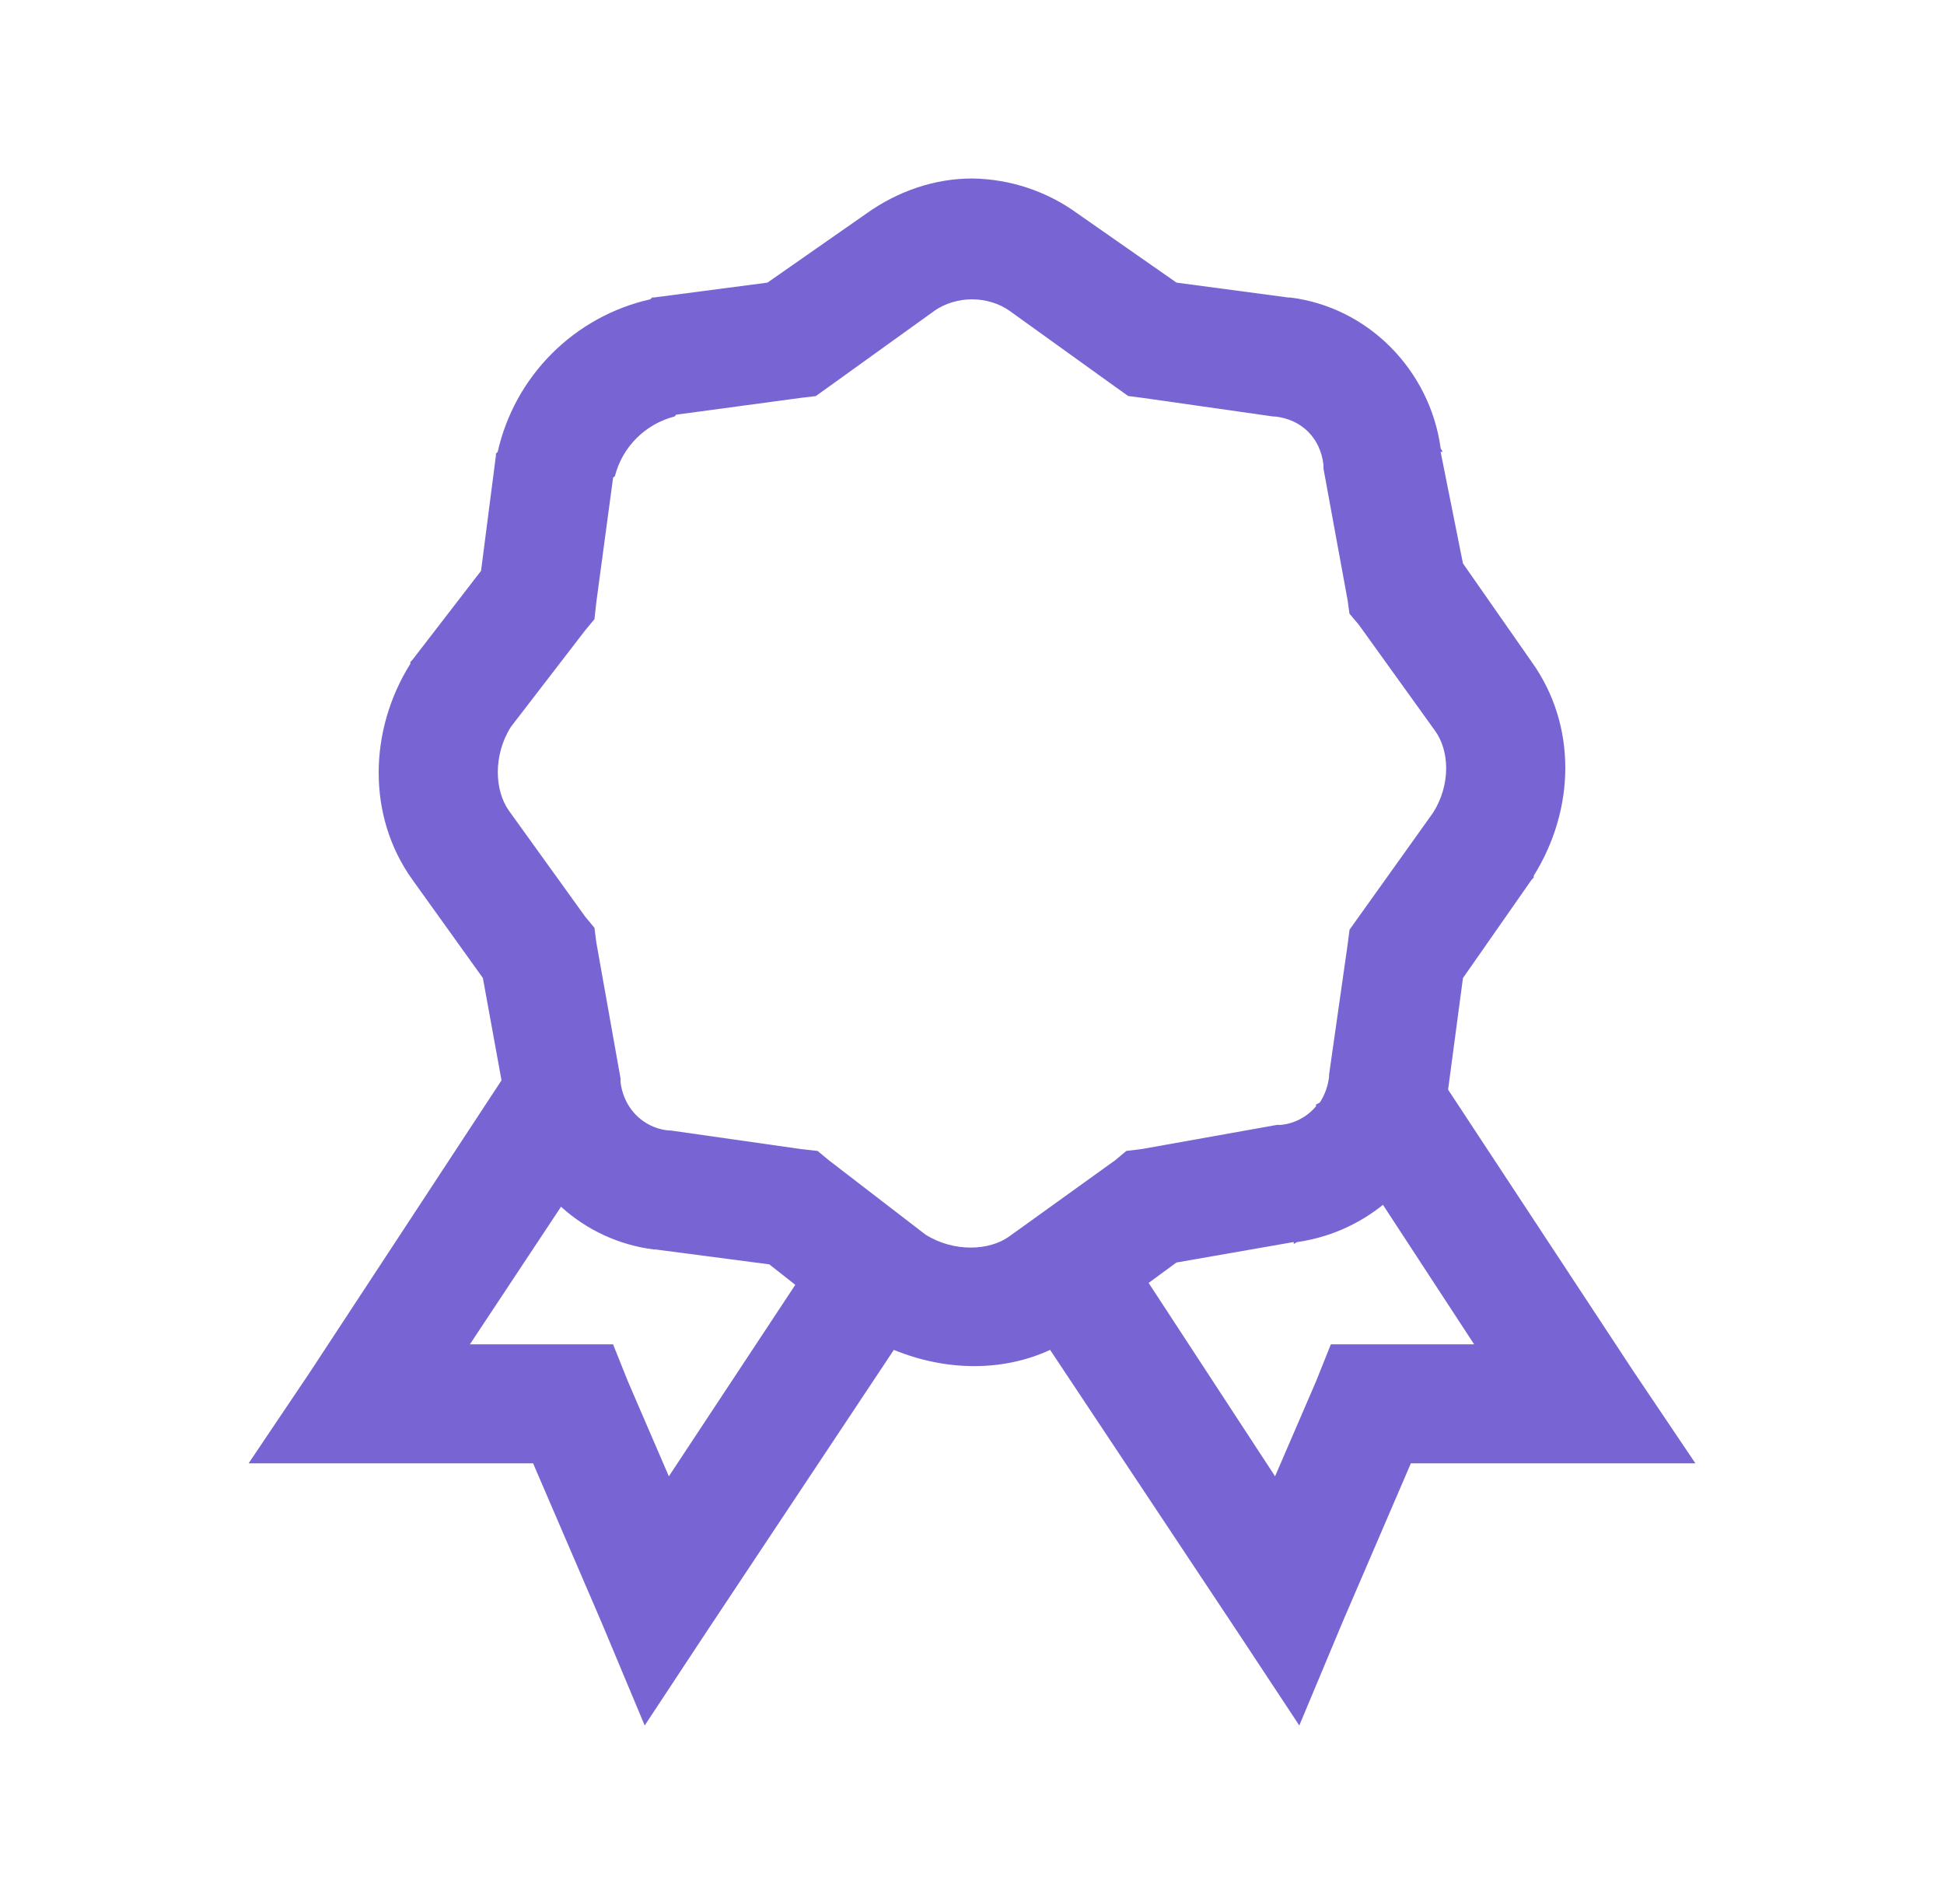 <svg width="49" height="48" viewBox="0 0 49 48" fill="none" xmlns="http://www.w3.org/2000/svg">
<path d="M24.5 4.5C23.562 4.5 22.631 4.815 21.828 5.391L19.344 7.125L16.482 7.5H16.436L16.389 7.546C15.45 7.758 14.591 8.232 13.911 8.913C13.23 9.593 12.757 10.452 12.545 11.391L12.5 11.438V11.484L12.125 14.391L10.391 16.641L10.343 16.688V16.734C9.294 18.41 9.248 20.573 10.391 22.172L12.171 24.655L12.641 27.235L7.812 34.593L6.266 36.891H13.437L15.171 40.922L16.25 43.5L17.796 41.156L22.53 34.031C23.802 34.553 25.238 34.6 26.469 34.031L31.203 41.156L32.75 43.5L33.828 40.922L35.562 36.891H42.734L41.187 34.593L36.5 27.47L36.875 24.657L38.609 22.173L38.657 22.127V22.08C39.705 20.404 39.752 18.288 38.609 16.689L36.875 14.204L36.312 11.391H36.359C36.353 11.355 36.318 11.331 36.312 11.296C36.042 9.335 34.49 7.742 32.516 7.5H32.468L29.655 7.125L27.171 5.391C26.395 4.823 25.461 4.511 24.5 4.5ZM24.5 7.546C24.845 7.546 25.185 7.652 25.437 7.829L28.109 9.75L28.437 9.984L28.812 10.032L32.094 10.5H32.139C32.814 10.575 33.282 11.044 33.359 11.72V11.812L33.969 15.141L34.014 15.47L34.25 15.75L36.171 18.422C36.53 18.919 36.576 19.764 36.125 20.484L34.016 23.438L33.968 23.812L33.5 27.095V27.14C33.475 27.374 33.395 27.599 33.266 27.797L33.171 27.845V27.89C32.948 28.157 32.629 28.326 32.282 28.359H32.187L28.766 28.97L28.391 29.015L28.109 29.25L25.437 31.172C24.939 31.53 24.048 31.576 23.328 31.125L20.891 29.25L20.609 29.016L20.187 28.968L16.905 28.5H16.86C16.648 28.481 16.444 28.412 16.264 28.297C16.084 28.183 15.935 28.027 15.828 27.843C15.728 27.67 15.665 27.479 15.641 27.28V27.188L15.032 23.766L14.984 23.391L14.75 23.109L12.828 20.438C12.47 19.939 12.423 19.049 12.875 18.328L14.75 15.891L14.984 15.609L15.03 15.188L15.453 12.046C15.459 12.024 15.494 12.024 15.5 12C15.593 11.639 15.781 11.309 16.045 11.046C16.309 10.782 16.639 10.594 17 10.5C17.024 10.494 17.024 10.46 17.046 10.454L20.187 10.03L20.562 9.986L20.891 9.75L23.562 7.829C23.814 7.653 24.155 7.546 24.5 7.546ZM34.859 30.375L37.157 33.891H33.545L33.17 34.828L32.139 37.218L28.952 32.343L29.654 31.828L32.609 31.312V31.359C32.643 31.353 32.666 31.319 32.702 31.312C33.491 31.199 34.236 30.875 34.857 30.375H34.859ZM14.141 30.422C14.792 31.014 15.61 31.39 16.484 31.5H16.53L19.391 31.875L20.046 32.391L16.859 37.218L15.828 34.828L15.453 33.891H11.844L14.141 30.422Z" fill="#7865D3"/>
</svg>
